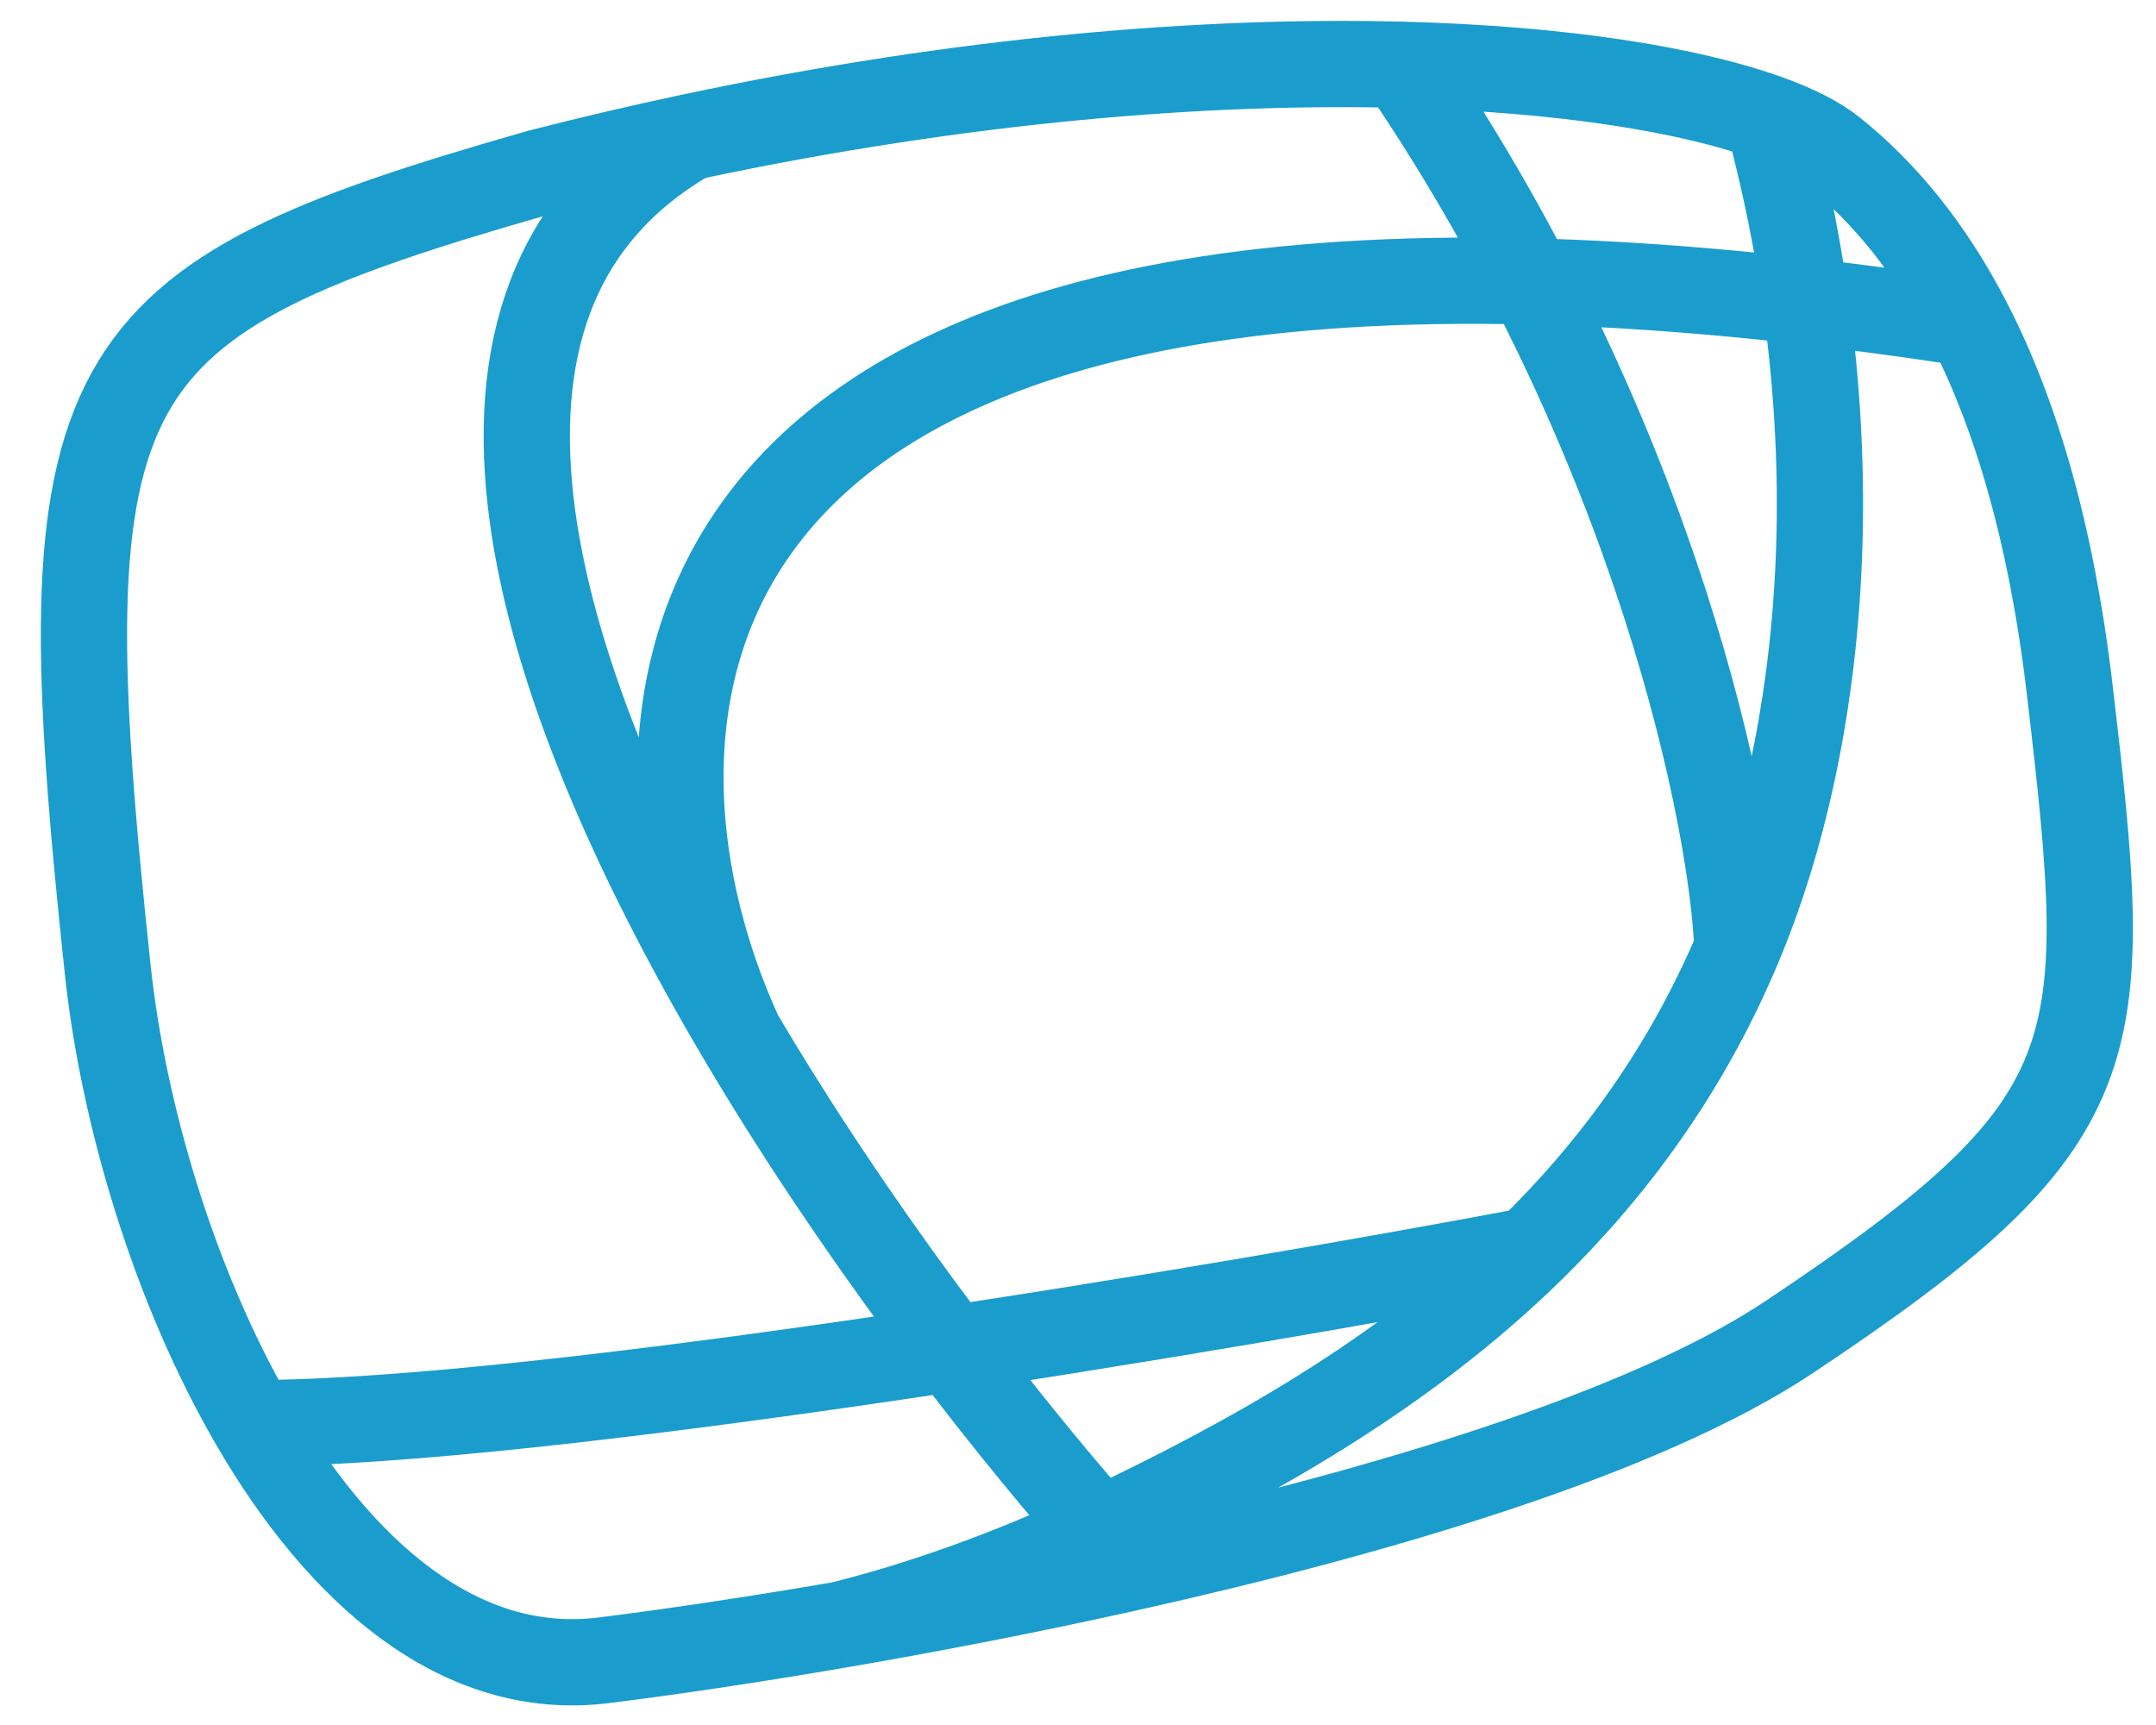 <svg width="50" height="40" viewBox="0 0 50 40" fill="none" xmlns="http://www.w3.org/2000/svg">
<path d="M19.5 37.673C17.386 38.036 15.489 38.314 14 38.5C10.662 38.917 7.881 36.45 5.878 33M19.5 37.673C21.288 37.228 23.356 36.512 25.5 35.499M19.5 37.673C21.573 37.316 23.856 36.877 26.17 36.361M41 2.734C41.66 2.972 42.165 3.231 42.5 3.5C43.656 4.424 44.747 5.711 45.666 7.5M41 2.734C42.984 10.07 42.362 17.112 40.292 22M41 2.734C39.214 2.089 36.29 1.599 32.5 1.502M25.5 35.499C28.901 33.893 32.496 31.907 35.476 29M25.5 35.499C22.924 32.556 19.752 28.401 17.154 24M25.5 35.499L26.17 36.361M16 3.179C14.857 3.422 13.689 3.695 12.5 4C2 7 1.001 8.5 2.5 22.5C2.859 25.848 4.041 29.837 5.878 33M16 3.179C22.4 1.818 28.047 1.388 32.5 1.502M16 3.179C9.513 6.905 12.354 15.872 17.154 24M40.292 22C40.194 19.168 38.5 10.303 32.5 1.502M40.292 22C39.096 24.824 37.416 27.107 35.476 29M35.476 29C28.402 30.333 12.58 33 5.878 33M17.154 24C13.713 16.5 14.598 2.7 45.666 7.5M45.666 7.5C46.735 9.582 47.57 12.342 48 16C49 24.5 49 26 41.5 31C38.154 33.23 32.062 35.047 26.17 36.361" stroke="#1A9DCD" stroke-width="2"/>
</svg>
